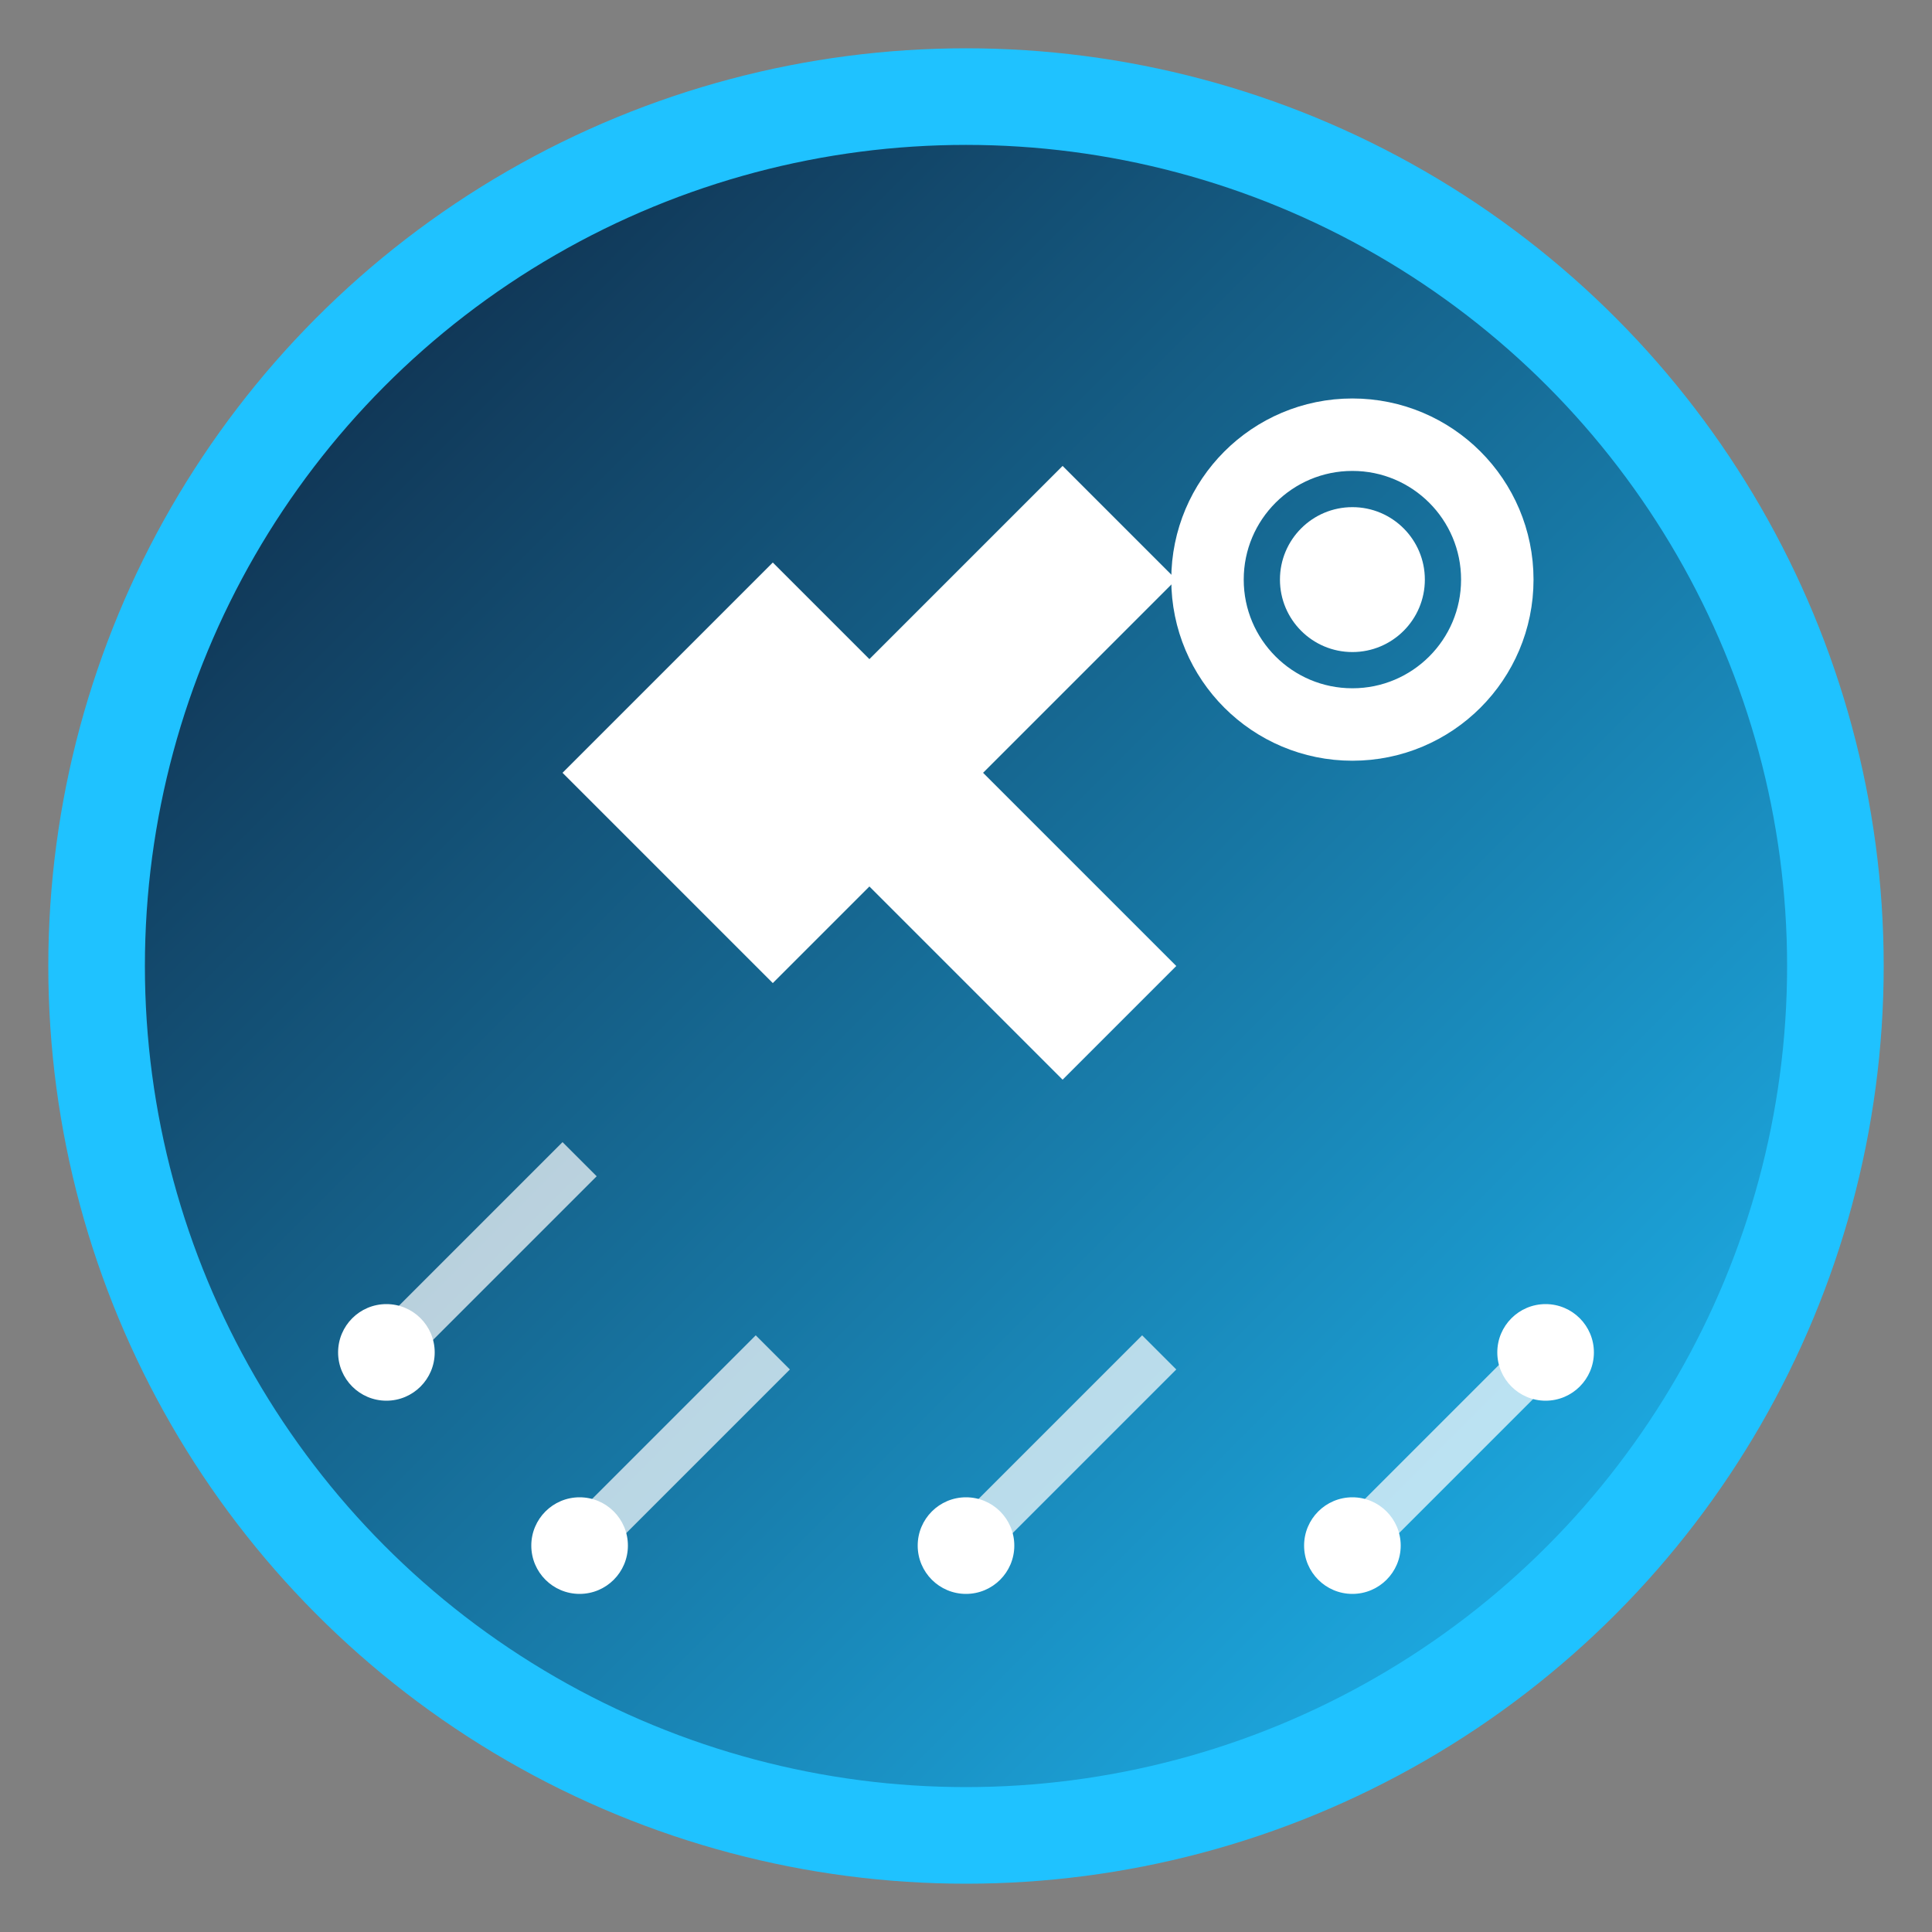 <svg width="40" height="40" viewBox="0 0 40 40" fill="none" xmlns="http://www.w3.org/2000/svg">
  <rect x="0" y="0" width="40" height="40" fill="#808080" stroke="none"/>
  <defs>
    <linearGradient id="logoGradient" x1="0%" y1="0%" x2="100%" y2="100%">
      <stop offset="0%" style="stop-color:#0e1c36;stop-opacity:1" />
      <stop offset="100%" style="stop-color:#1fc2ff;stop-opacity:1" />
    </linearGradient>
  </defs>
  
  <!-- Background Circle -->
  <circle cx="20" cy="20" r="18" fill="url(#logoGradient)" stroke="#1fc2ff" stroke-width="2"/>
  
  <!-- Wrench Icon -->
  <path d="M12 16L16 12L18 14L22 10L24 12L20 16L24 20L22 22L18 18L16 20L12 16Z" fill="white" stroke="white" stroke-width="0.5"/>
  
  <!-- Gear Icon -->
  <circle cx="28" cy="12" r="3" fill="none" stroke="white" stroke-width="1.5"/>
  <circle cx="28" cy="12" r="1.5" fill="white"/>
  
  <!-- AI Circuit Pattern -->
  <path d="M8 28L12 24M12 32L16 28M20 32L24 28M28 32L32 28" stroke="white" stroke-width="1" opacity="0.7"/>
  <circle cx="8" cy="28" r="1" fill="white"/>
  <circle cx="12" cy="32" r="1" fill="white"/>
  <circle cx="20" cy="32" r="1" fill="white"/>
  <circle cx="28" cy="32" r="1" fill="white"/>
  <circle cx="32" cy="28" r="1" fill="white"/>
</svg> 